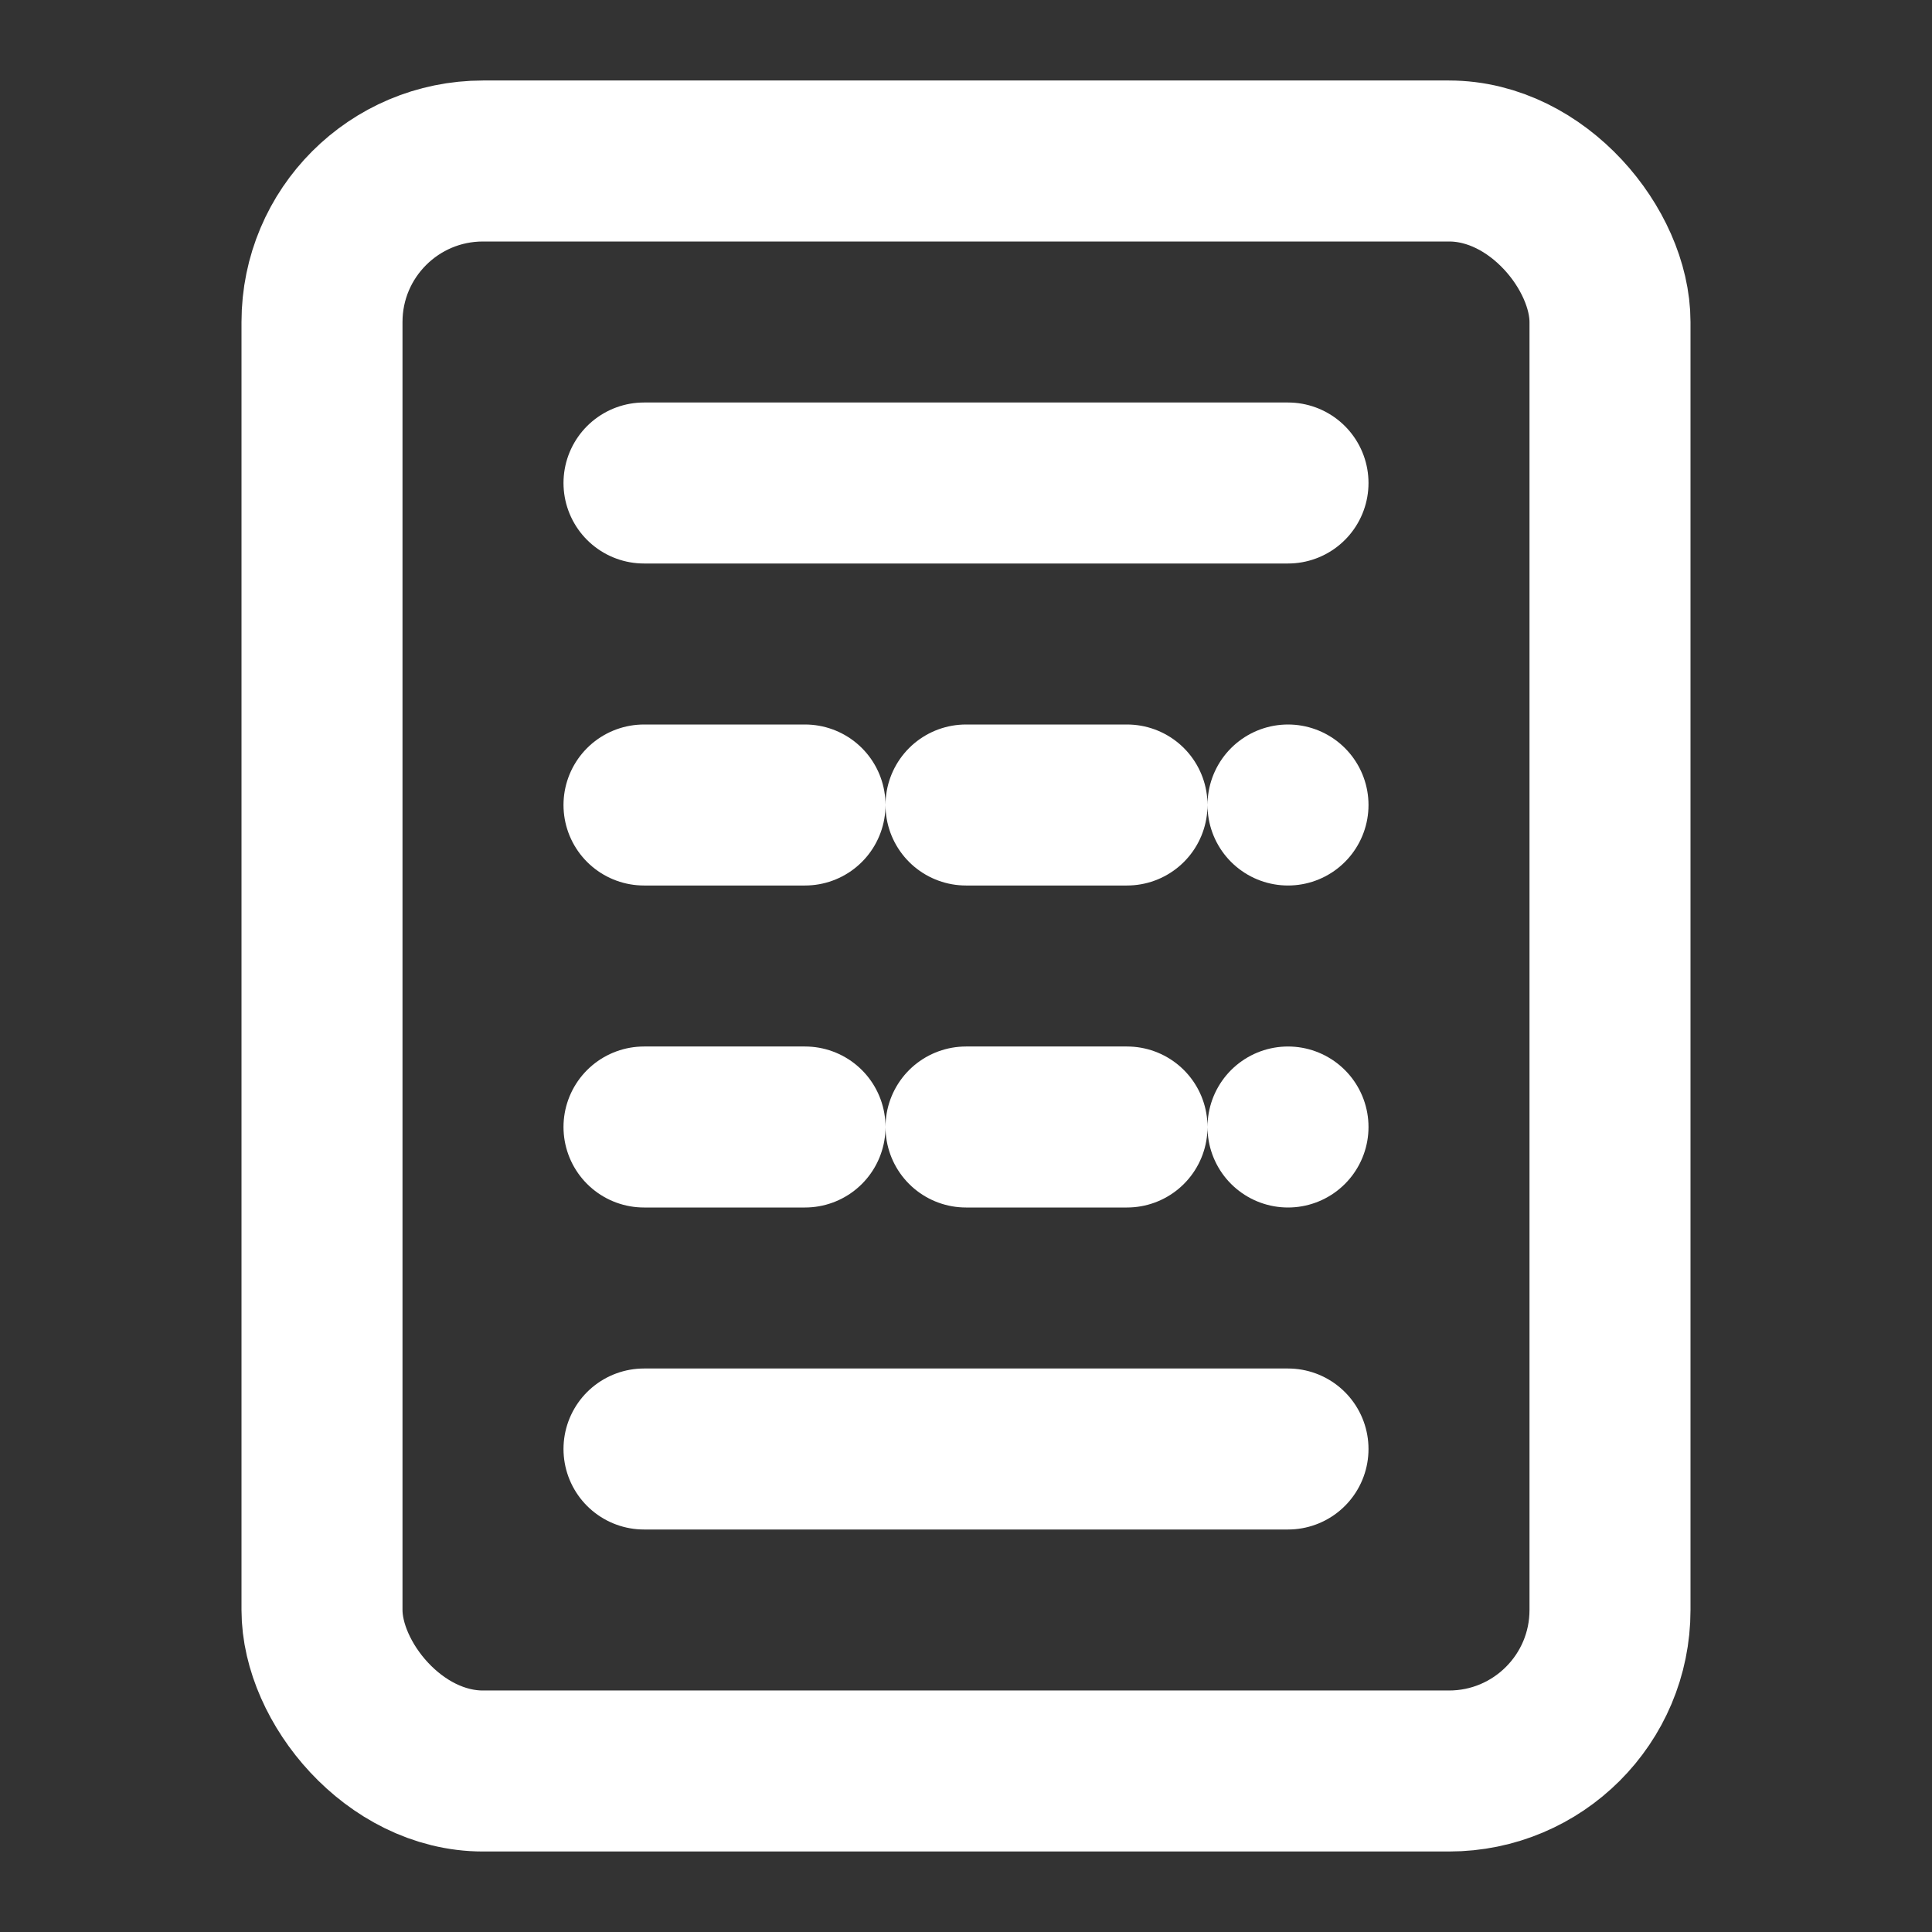 <svg xmlns="http://www.w3.org/2000/svg" width="24" height="24" fill="none" stroke="white" stroke-width="2" stroke-linecap="round" stroke-linejoin="round">
  <rect width="100%" height="100%" fill="#333333" stroke="none"/>
  <rect x="4" y="2" width="16" height="20" rx="2"/>
  <path d="M8 6h8M8 10h2M12 10h2M16 10h0M8 14h2M12 14h2M16 14h0M8 18h8"/>
</svg>
